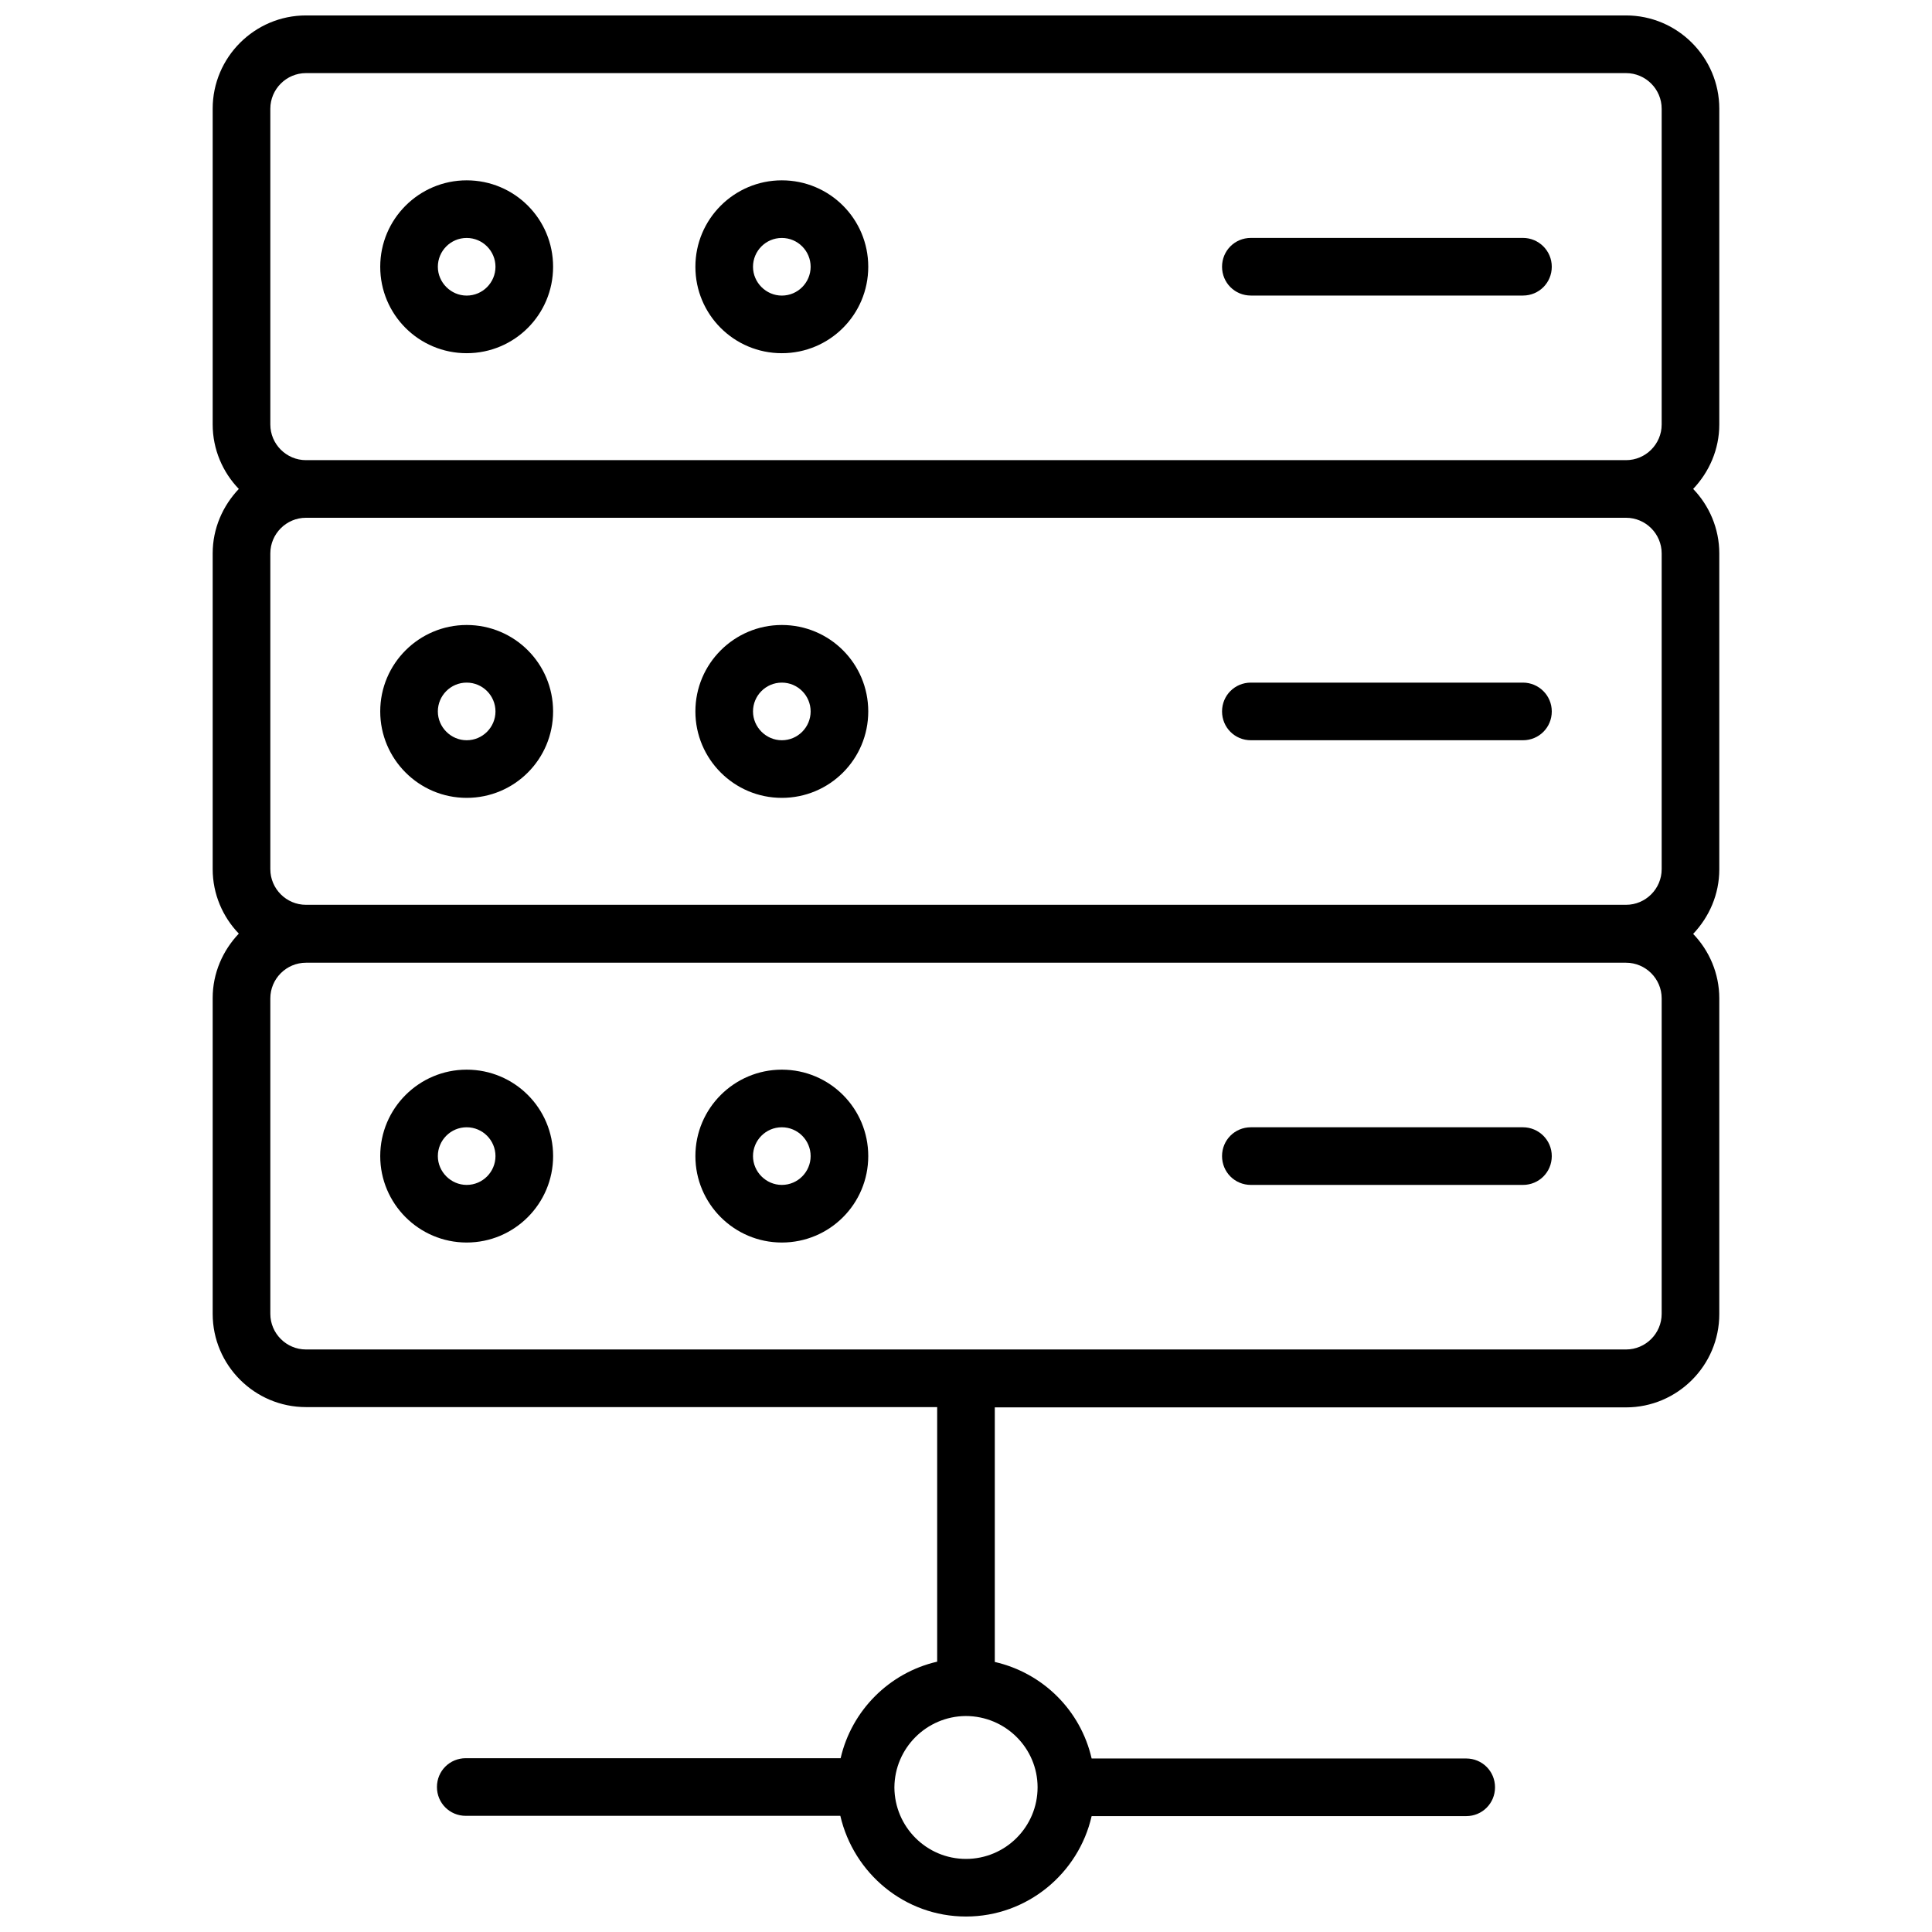 <?xml version="1.0" encoding="UTF-8"?>
<!-- Uploaded to: SVG Repo, www.svgrepo.com, Generator: SVG Repo Mixer Tools -->
<svg width="800px" height="800px" version="1.1" viewBox="144 144 512 512" xmlns="http://www.w3.org/2000/svg">
 <defs>
  <clipPath id="a">
   <path d="m200 148.09h400v503.81h-400z"/>
  </clipPath>
 </defs>
 <g clip-path="url(#a)">
  <path d="m599.63 172.81c0-13.617-11.098-24.719-24.719-24.719h-349.83c-13.617 0-24.719 11.098-24.719 24.719v83.68c0 6.613 2.676 12.676 6.926 17.082-4.25 4.488-6.926 10.469-6.926 17.082v83.68c0 6.613 2.676 12.676 6.926 17.082-4.25 4.488-6.926 10.469-6.926 17.082v83.68c0 13.617 11.098 24.719 24.719 24.719h167.28v67.465c-12.676 2.914-22.672 12.91-25.586 25.586l-99.344-0.004c-4.25 0-7.637 3.387-7.637 7.637s3.387 7.637 7.637 7.637h99.266c3.543 15.27 17.082 26.684 33.301 26.684 16.215 0 29.836-11.414 33.297-26.609h99.266c4.25 0 7.637-3.387 7.637-7.637s-3.387-7.637-7.637-7.637l-99.266 0.004c-2.914-12.754-12.91-22.672-25.664-25.586v-67.465h167.28c13.617 0 24.719-11.098 24.719-24.719v-83.676c0-6.613-2.676-12.676-6.926-17.082 4.25-4.488 6.926-10.469 6.926-17.082v-83.758c0-6.613-2.676-12.676-6.926-17.082 4.25-4.488 6.926-10.469 6.926-17.082zm-180.66 444.85c0 10.469-8.5 18.973-18.973 18.973-10.469 0-18.895-8.5-18.973-18.895v-0.078c0.078-10.391 8.5-18.812 18.895-18.895 10.551 0 19.051 8.504 19.051 18.895zm165.39-125.48c0 5.195-4.25 9.445-9.445 9.445h-349.83c-5.195 0-9.445-4.25-9.445-9.445v-83.602c0-5.195 4.25-9.445 9.445-9.445h349.83c5.195 0 9.445 4.25 9.445 9.445zm0-117.84c0 5.195-4.25 9.445-9.445 9.445h-349.83c-5.195 0-9.445-4.25-9.445-9.445v-83.68c0-5.195 4.25-9.445 9.445-9.445h349.83c5.195 0 9.445 4.25 9.445 9.445zm0-117.84c0 5.195-4.25 9.445-9.445 9.445h-349.83c-5.195 0-9.445-4.25-9.445-9.445v-83.68c0-5.195 4.25-9.445 9.445-9.445h349.83c5.195 0 9.445 4.25 9.445 9.445z"/>
 </g>
 <path d="m267.67 191.79c-12.594 0-22.906 10.234-22.906 22.906 0 12.676 10.234 22.906 22.906 22.906 12.676 0 22.906-10.234 22.906-22.906 0.004-12.676-10.23-22.906-22.906-22.906zm0 30.543c-4.172 0-7.637-3.465-7.637-7.637s3.387-7.637 7.637-7.637 7.637 3.465 7.637 7.637-3.383 7.637-7.637 7.637z"/>
 <path d="m351.19 191.79c-12.594 0-22.906 10.234-22.906 22.906 0 12.676 10.234 22.906 22.906 22.906 12.676 0 22.906-10.234 22.906-22.906 0-12.676-10.23-22.906-22.906-22.906zm0 30.543c-4.172 0-7.637-3.465-7.637-7.637s3.387-7.637 7.637-7.637 7.637 3.465 7.637 7.637-3.387 7.637-7.637 7.637z"/>
 <path d="m547.6 207.05h-72.109c-4.25 0-7.637 3.387-7.637 7.637s3.387 7.637 7.637 7.637h72.109c4.25 0 7.637-3.387 7.637-7.637s-3.465-7.637-7.637-7.637z"/>
 <path d="m267.67 309.63c-12.594 0-22.906 10.234-22.906 22.906 0 12.594 10.234 22.906 22.906 22.906 12.676 0 22.906-10.234 22.906-22.906 0.004-12.676-10.23-22.906-22.906-22.906zm0 30.543c-4.172 0-7.637-3.465-7.637-7.637s3.387-7.637 7.637-7.637 7.637 3.465 7.637 7.637-3.383 7.637-7.637 7.637z"/>
 <path d="m351.19 309.63c-12.594 0-22.906 10.234-22.906 22.906 0 12.594 10.234 22.906 22.906 22.906 12.676 0 22.906-10.234 22.906-22.906 0-12.676-10.23-22.906-22.906-22.906zm0 30.543c-4.172 0-7.637-3.465-7.637-7.637s3.387-7.637 7.637-7.637 7.637 3.465 7.637 7.637-3.387 7.637-7.637 7.637z"/>
 <path d="m547.6 324.9h-72.109c-4.25 0-7.637 3.387-7.637 7.637s3.387 7.637 7.637 7.637h72.109c4.25 0 7.637-3.387 7.637-7.637s-3.465-7.637-7.637-7.637z"/>
 <path d="m267.67 427.47c-12.594 0-22.906 10.234-22.906 22.906 0 12.594 10.234 22.906 22.906 22.906 12.676 0 22.91-10.309 22.91-22.906 0-12.672-10.234-22.906-22.91-22.906zm0 30.543c-4.172 0-7.637-3.465-7.637-7.637s3.387-7.637 7.637-7.637 7.637 3.465 7.637 7.637-3.383 7.637-7.637 7.637z"/>
 <path d="m351.19 427.47c-12.594 0-22.906 10.234-22.906 22.906 0 12.594 10.234 22.906 22.906 22.906 12.676 0 22.906-10.234 22.906-22.906s-10.23-22.906-22.906-22.906zm0 30.543c-4.172 0-7.637-3.465-7.637-7.637s3.387-7.637 7.637-7.637 7.637 3.465 7.637 7.637-3.387 7.637-7.637 7.637z"/>
 <path d="m547.6 442.74h-72.109c-4.25 0-7.637 3.387-7.637 7.637s3.387 7.637 7.637 7.637h72.109c4.25 0 7.637-3.387 7.637-7.637s-3.465-7.637-7.637-7.637z"/>
</svg>